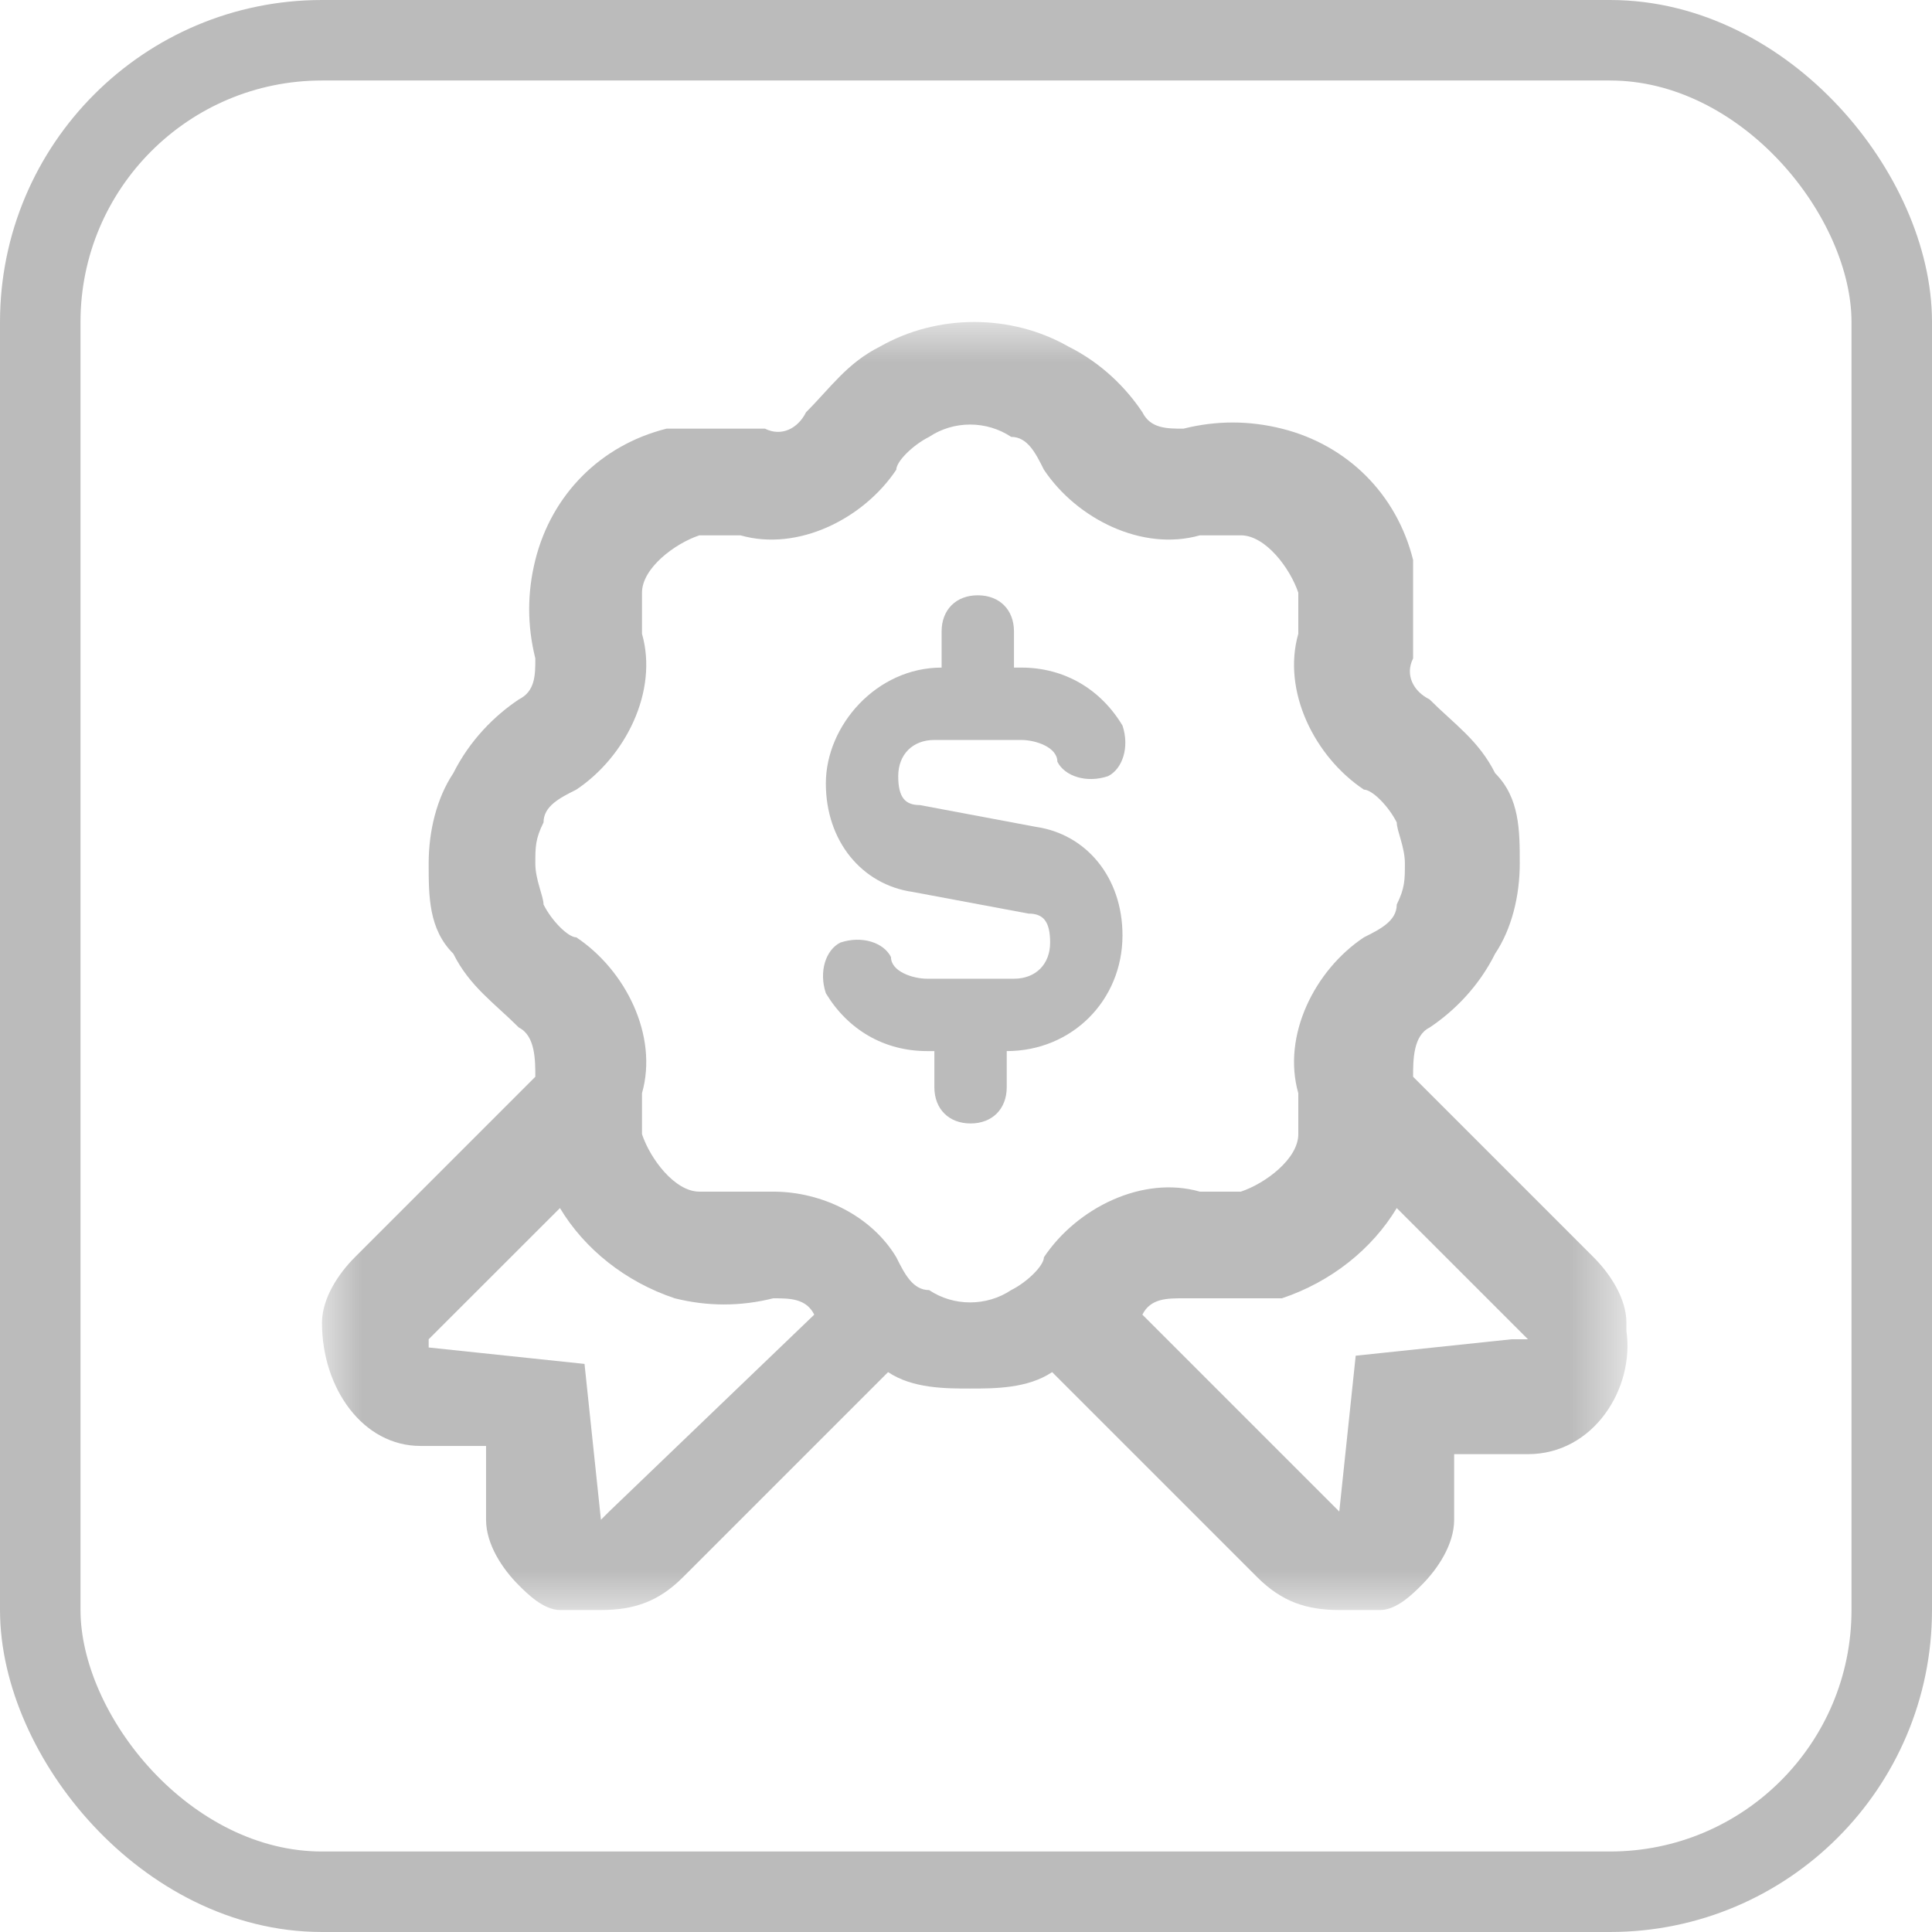 <svg width="24" height="24" viewBox="0 0 24 24" fill="none" xmlns="http://www.w3.org/2000/svg">
<g id="Generic Icon">
<rect id="Rectangle Copy 6" x="0.5" y="0.5" width="23" height="23" rx="3.5" stroke="#BBBBBB"/>
<g id="Group 6">
<g id="Group 3">
<mask id="mask0_1431_602" style="mask-type:luminance" maskUnits="userSpaceOnUse" x="4" y="4" width="17" height="16">
<path id="Clip 2" fill-rule="evenodd" clip-rule="evenodd" d="M4 4H20.217V20H4V4Z" fill="white"/>
</mask>
<g mask="url(#mask0_1431_602)">
<path id="Fill 1" fill-rule="evenodd" clip-rule="evenodd" d="M18.777 16.637L16.841 16.841L16.637 18.777L14.191 16.331C14.293 16.128 14.497 16.128 14.701 16.128H15.924C16.535 15.924 17.045 15.516 17.351 15.007L18.981 16.637H18.777ZM12.968 15.618C12.968 15.72 12.765 15.924 12.561 16.026C12.255 16.23 11.847 16.23 11.542 16.026C11.338 16.026 11.236 15.822 11.134 15.618C10.828 15.108 10.217 14.803 9.605 14.803H9.198H8.688C8.382 14.803 8.077 14.395 7.975 14.089V13.58C8.179 12.866 7.771 12.051 7.159 11.644C7.058 11.644 6.854 11.44 6.752 11.236C6.752 11.134 6.65 10.93 6.65 10.726C6.65 10.522 6.65 10.421 6.752 10.217C6.752 10.013 6.956 9.911 7.159 9.809C7.771 9.401 8.179 8.586 7.975 7.873V7.363C7.975 7.058 8.382 6.752 8.688 6.65H9.198C9.911 6.854 10.726 6.446 11.134 5.835C11.134 5.733 11.338 5.529 11.542 5.427C11.847 5.223 12.255 5.223 12.561 5.427C12.765 5.427 12.866 5.631 12.968 5.835C13.376 6.446 14.191 6.854 14.905 6.65H15.414C15.72 6.65 16.026 7.058 16.128 7.363V7.873C15.924 8.586 16.331 9.401 16.943 9.809C17.045 9.809 17.249 10.013 17.351 10.217C17.351 10.319 17.452 10.522 17.452 10.726C17.452 10.93 17.452 11.032 17.351 11.236C17.351 11.44 17.147 11.542 16.943 11.644C16.331 12.051 15.924 12.866 16.128 13.58V14.089C16.128 14.395 15.72 14.701 15.414 14.803H14.905C14.191 14.599 13.376 15.007 12.968 15.618ZM7.465 18.879L7.261 16.943L5.325 16.739V16.637L6.956 15.007C7.261 15.516 7.771 15.924 8.382 16.128C8.79 16.23 9.198 16.23 9.605 16.128C9.809 16.128 10.013 16.128 10.115 16.331L7.567 18.777L7.465 18.879ZM20.204 16.433C20.204 16.128 20 15.822 19.796 15.618L17.554 13.376C17.554 13.172 17.554 12.866 17.758 12.765C18.064 12.561 18.37 12.255 18.573 11.847C18.777 11.542 18.879 11.134 18.879 10.726C18.879 10.319 18.879 9.911 18.573 9.605C18.37 9.198 18.064 8.994 17.758 8.688C17.554 8.586 17.452 8.382 17.554 8.179V6.956C17.351 6.14 16.739 5.529 15.924 5.325C15.516 5.223 15.109 5.223 14.701 5.325C14.497 5.325 14.293 5.325 14.191 5.121C13.987 4.815 13.682 4.51 13.274 4.306C12.561 3.898 11.644 3.898 10.93 4.306C10.523 4.51 10.319 4.815 10.013 5.121C9.911 5.325 9.707 5.427 9.503 5.325H8.28C7.465 5.529 6.854 6.14 6.65 6.956C6.548 7.363 6.548 7.771 6.65 8.179C6.65 8.382 6.65 8.586 6.446 8.688C6.14 8.892 5.835 9.198 5.631 9.605C5.427 9.911 5.325 10.319 5.325 10.726C5.325 11.134 5.325 11.542 5.631 11.847C5.835 12.255 6.14 12.459 6.446 12.765C6.65 12.866 6.65 13.172 6.65 13.376L4.408 15.618C4.204 15.822 4 16.128 4 16.433C4 17.249 4.51 17.962 5.223 17.962H6.038V18.879C6.038 19.185 6.242 19.491 6.446 19.694C6.548 19.796 6.752 20 6.956 20H7.465C7.873 20 8.179 19.898 8.484 19.593L11.032 17.045C11.338 17.249 11.745 17.249 12.051 17.249C12.357 17.249 12.765 17.249 13.07 17.045L15.618 19.593C15.924 19.898 16.23 20 16.637 20H17.147C17.351 20 17.554 19.796 17.656 19.694C17.86 19.491 18.064 19.185 18.064 18.879V18.064H18.981C19.796 18.064 20.306 17.249 20.204 16.535V16.433Z" fill="#BBBBBB"/>
</g>
</g>
<path id="Fill 4" fill-rule="evenodd" clip-rule="evenodd" d="M13.944 11.619C13.944 12.428 13.315 13.057 12.506 13.057V13.506C12.506 13.776 12.326 13.956 12.057 13.956C11.787 13.956 11.607 13.776 11.607 13.506V13.057H11.517C10.978 13.057 10.529 12.787 10.259 12.338C10.169 12.068 10.259 11.799 10.439 11.709C10.708 11.619 10.978 11.709 11.068 11.889C11.068 12.068 11.338 12.158 11.517 12.158H12.596C12.865 12.158 13.045 11.979 13.045 11.709C13.045 11.439 12.955 11.349 12.776 11.349L11.338 11.08C10.708 10.99 10.259 10.451 10.259 9.732C10.259 9.013 10.888 8.293 11.697 8.293V7.844C11.697 7.574 11.877 7.395 12.146 7.395C12.416 7.395 12.596 7.574 12.596 7.844V8.293H12.686C13.225 8.293 13.674 8.563 13.944 9.013C14.034 9.282 13.944 9.552 13.764 9.642C13.495 9.732 13.225 9.642 13.135 9.462C13.135 9.282 12.865 9.192 12.686 9.192H11.607C11.338 9.192 11.158 9.372 11.158 9.642C11.158 9.911 11.248 10.001 11.427 10.001L12.865 10.271C13.495 10.361 13.944 10.9 13.944 11.619Z" fill="#BBBBBB"/>
</g>
</g>
</svg>
